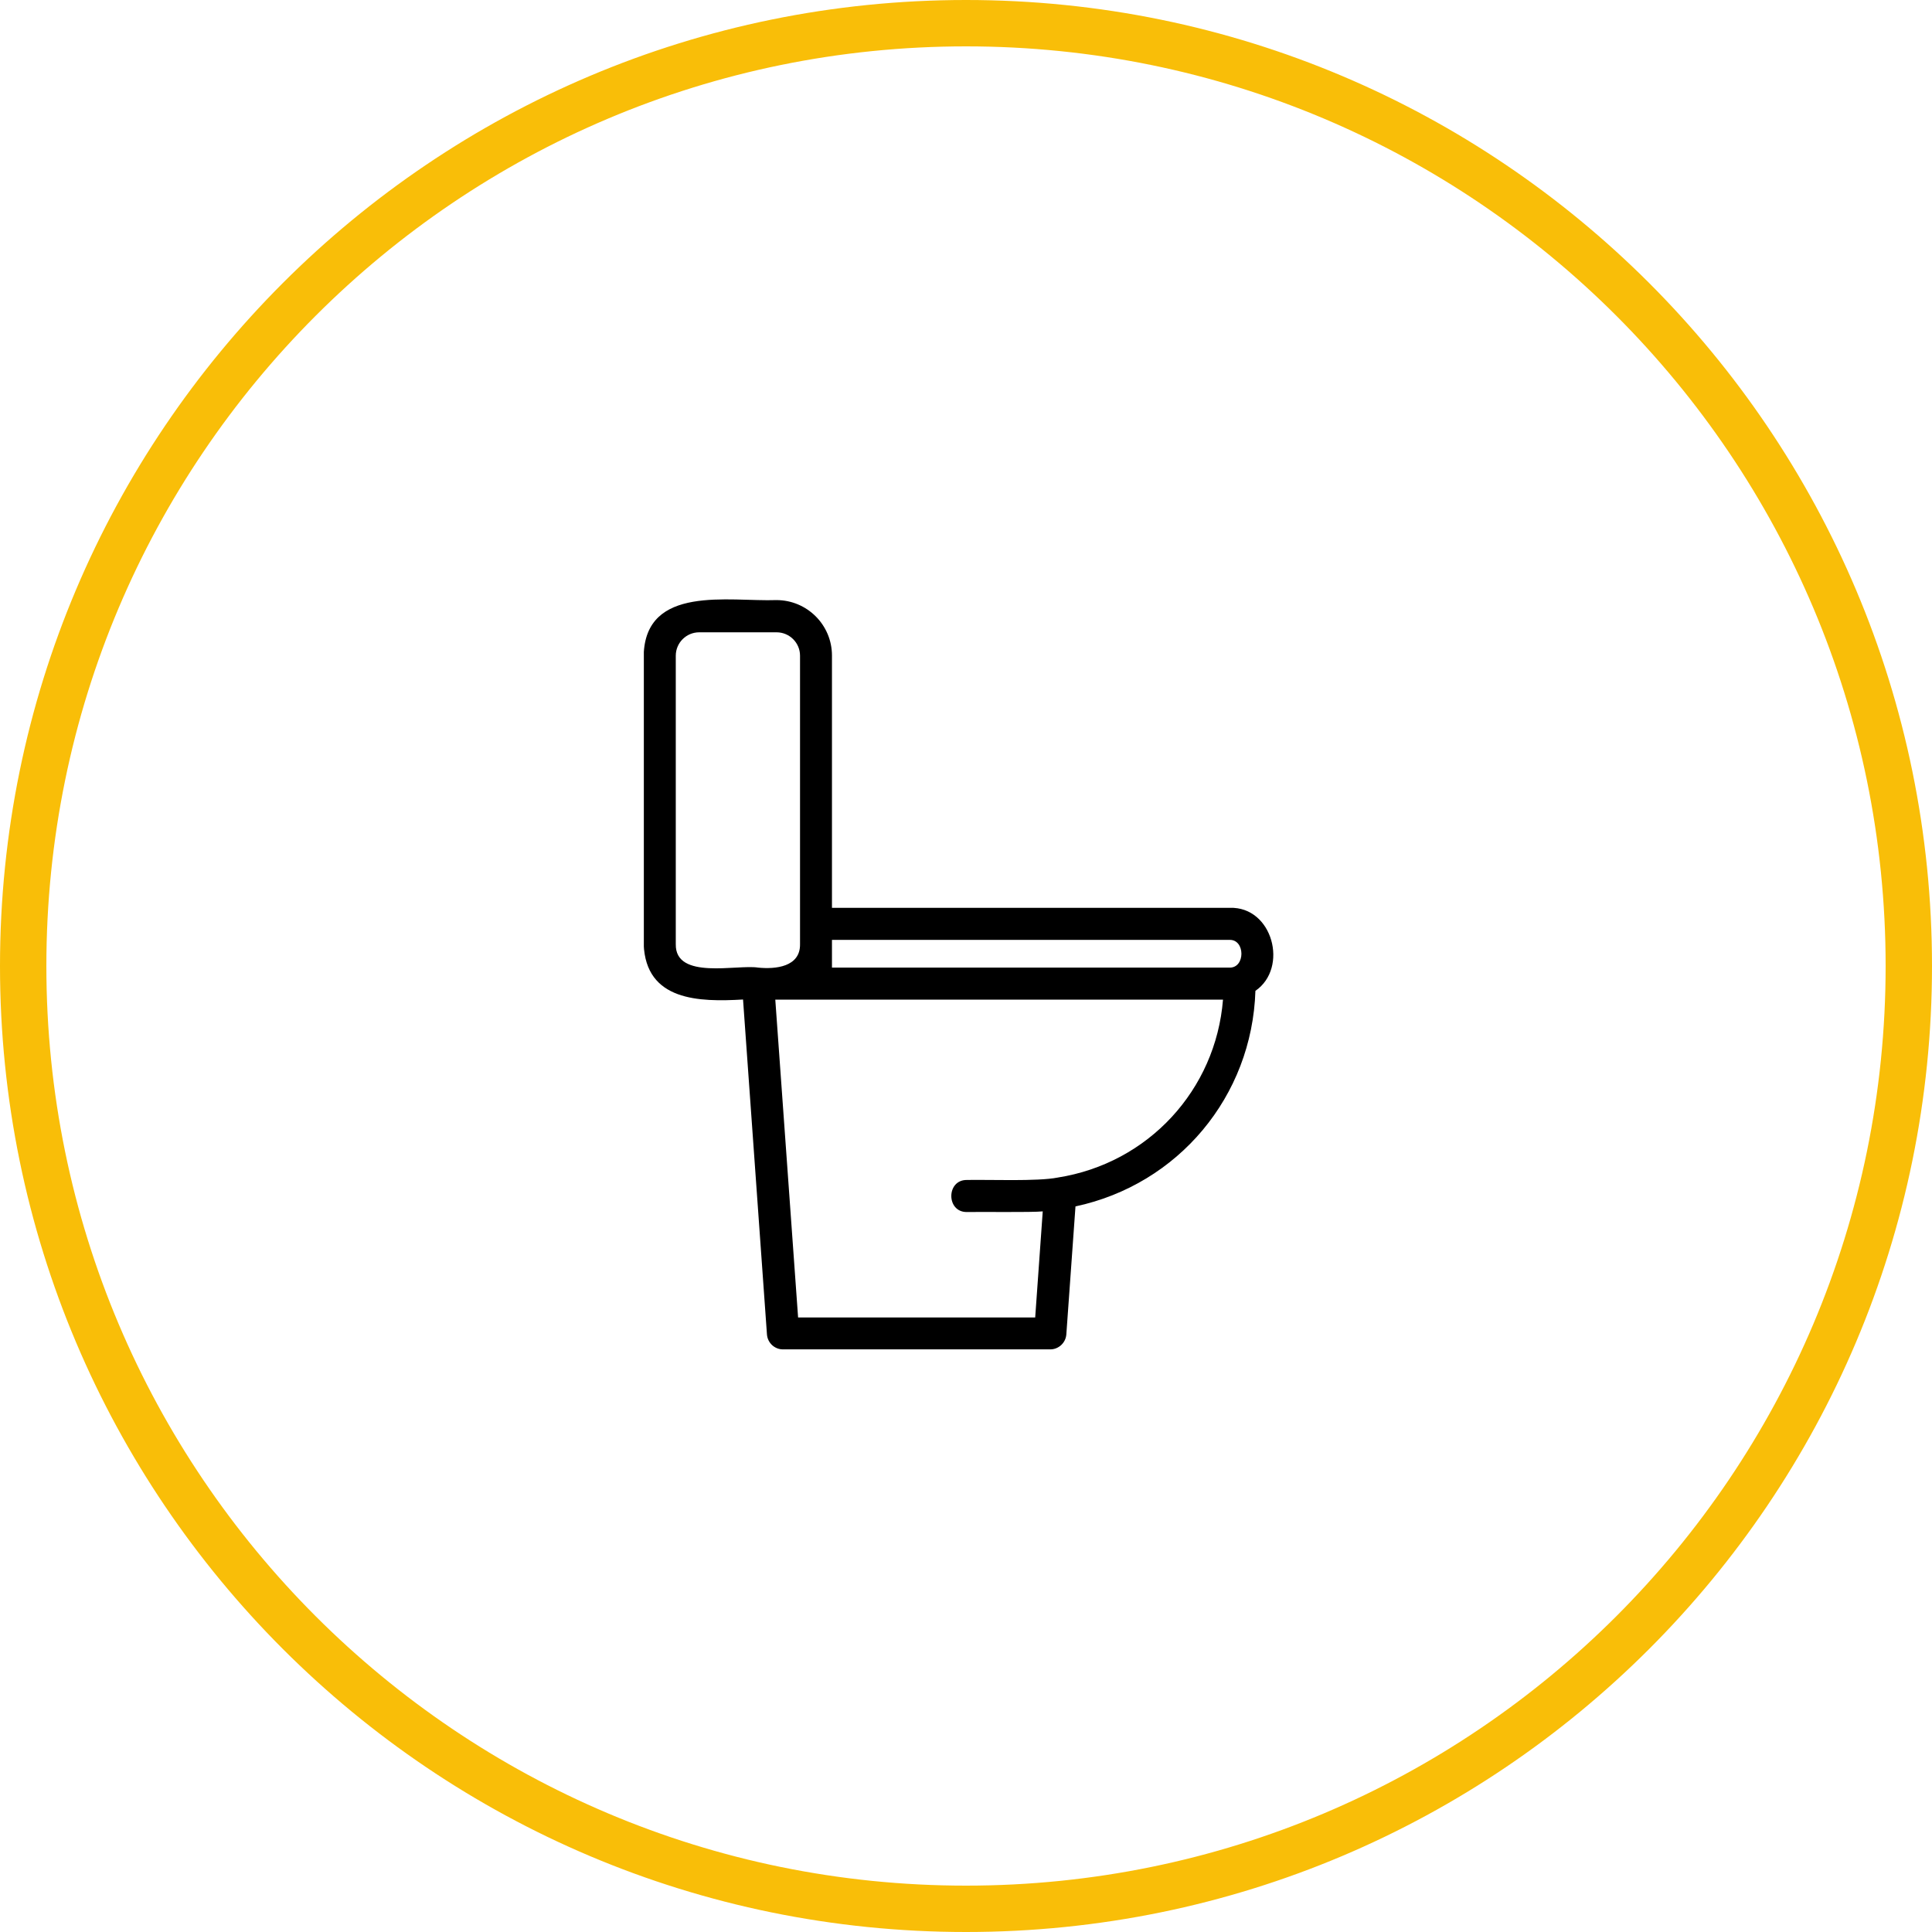 <svg xmlns="http://www.w3.org/2000/svg" xmlns:xlink="http://www.w3.org/1999/xlink" width="500" zoomAndPan="magnify" viewBox="0 0 375 375" height="500" preserveAspectRatio="xMidYMid meet" version="1.0"><defs><clipPath id="8ef32ab2a4"><path d="M 187.5 0 C 83.945 0 0 83.945 0 187.5 C 0 291.055 83.945 375 187.5 375 C 291.055 375 375 291.055 375 187.5 C 375 83.945 291.055 0 187.5 0 Z M 187.5 0 " clip-rule="nonzero"/></clipPath><clipPath id="02a4daec39"><path d="M 124.969 116 L 248 116 L 248 262 L 124.969 262 Z M 124.969 116 " clip-rule="nonzero"/></clipPath></defs><g clip-path="url(#8ef32ab2a4)"><path stroke-linecap="butt" transform="matrix(0.75, 0, 0, 0.75, 0, 0)" fill="none" stroke-linejoin="miter" d="M 250 0 C 111.927 0 -0 111.927 -0 250 C -0 388.073 111.927 500 250 500 C 388.073 500 500 388.073 500 250 C 500 111.927 388.073 0 250 0 Z M 250 0 " stroke="#f9be08" stroke-width="24" stroke-opacity="1" stroke-miterlimit="4"/></g><g clip-path="url(#02a4daec39)"><path fill="#000000" d="M 238.691 176.207 L 161.484 176.207 L 161.484 127.238 C 161.484 121.297 156.656 116.477 150.703 116.477 C 141.574 116.816 125.25 113.426 124.938 127.238 C 124.938 127.238 124.938 183.238 124.938 183.238 C 125.344 194.312 135.719 194.5 144.223 194.004 L 148.867 259.023 C 148.992 260.641 150.332 261.914 151.98 261.914 L 203.859 261.914 C 205.477 261.914 206.848 260.641 206.973 259.023 L 208.75 234.164 C 228.691 229.902 243.023 212.824 243.676 192.32 C 250.156 187.875 247.039 175.926 238.691 176.207 Z M 238.691 182.43 C 241.715 182.398 241.715 187.844 238.691 187.812 L 161.484 187.812 C 161.484 187.219 161.484 182.926 161.484 182.43 Z M 131.168 183.27 L 131.168 127.27 C 131.168 124.781 133.195 122.73 135.719 122.73 L 150.734 122.73 C 153.227 122.73 155.285 124.75 155.285 127.27 L 155.285 183.27 C 155.348 187.688 150.516 188.152 147.152 187.812 C 143.102 187.156 131.043 190.27 131.168 183.27 Z M 205.289 228.566 C 201.395 229.344 191.801 228.938 187.688 229.031 C 183.637 228.969 183.637 235.316 187.688 235.254 C 190.023 235.191 200.273 235.348 202.395 235.129 L 200.93 255.723 L 154.91 255.723 L 150.484 194.031 C 150.672 194.031 158.184 194.031 158.367 194.031 C 158.367 194.031 237.383 194.031 237.383 194.031 C 235.98 211.516 222.926 225.797 205.289 228.566 Z M 205.289 228.566 " fill-opacity="1" fill-rule="nonzero"/></g></svg>